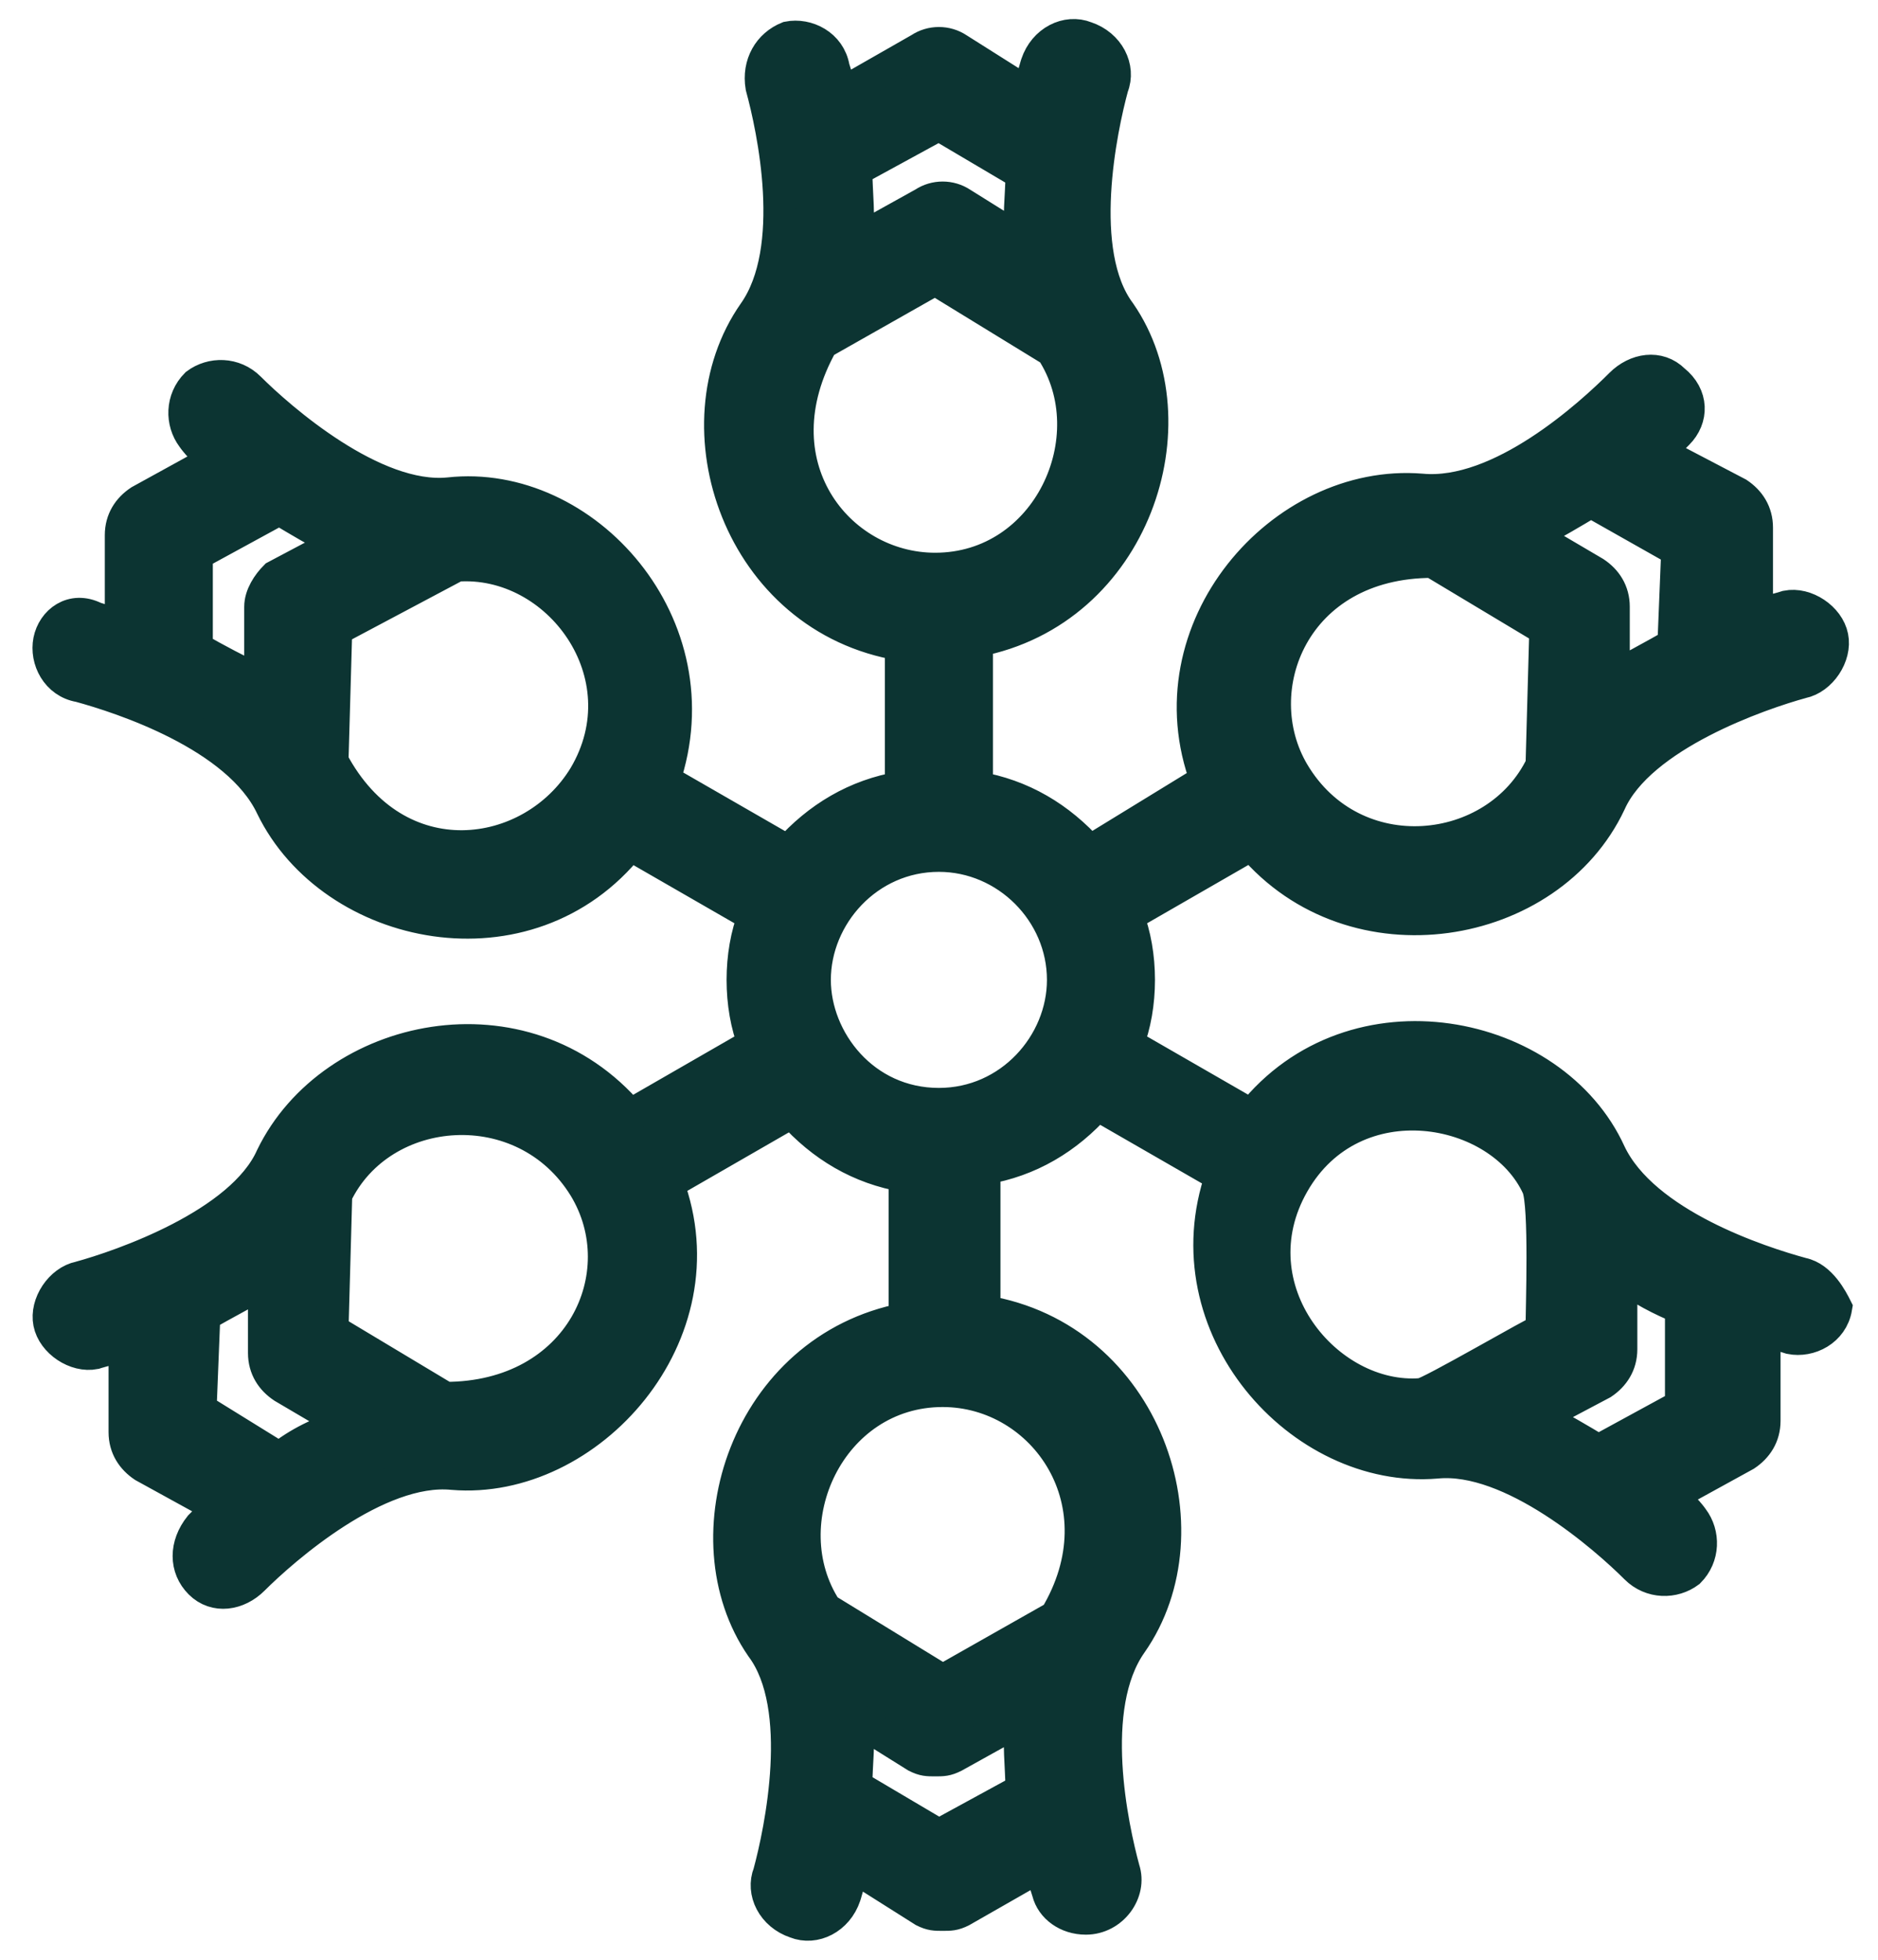 <svg width="46" height="48" viewBox="0 0 46 48" fill="none" xmlns="http://www.w3.org/2000/svg">
<path d="M44.136 31.2C43.12 30.923 40.259 30 39.428 28.246C38.044 25.2 33.151 24.185 30.659 27.323L27.613 25.569C27.797 25.108 27.89 24.554 27.89 24C27.89 23.446 27.797 22.892 27.613 22.431L30.659 20.677C33.151 23.631 37.951 22.8 39.428 19.662C40.167 18 43.12 16.985 44.136 16.708C44.597 16.615 44.967 16.061 44.874 15.6C44.782 15.138 44.228 14.769 43.767 14.861C43.767 14.861 43.49 14.954 43.028 15.046V12.923C43.028 12.554 42.844 12.277 42.567 12.092L40.628 11.077C40.905 10.8 41.09 10.615 41.09 10.615C41.459 10.246 41.459 9.692 40.997 9.323C40.628 8.954 40.074 9.046 39.705 9.415C38.967 10.154 36.751 12.185 34.813 12C31.397 11.723 28.167 15.415 29.551 19.108L26.69 20.861C25.951 20.031 25.028 19.477 23.921 19.292V15.692C27.797 14.954 29.274 10.338 27.428 7.662C26.32 6.185 26.967 3.138 27.244 2.123C27.428 1.662 27.151 1.108 26.597 0.923C26.136 0.738 25.582 1.015 25.397 1.569C25.397 1.569 25.305 1.846 25.213 2.308L23.459 1.2C23.182 1.015 22.813 1.015 22.536 1.2L20.597 2.308C20.505 1.938 20.413 1.662 20.413 1.662C20.32 1.108 19.767 0.831 19.305 0.923C18.844 1.108 18.567 1.569 18.659 2.123C18.936 3.138 19.582 6.092 18.474 7.662C16.536 10.431 18.105 15.138 22.074 15.785V19.292C20.967 19.477 20.044 20.031 19.305 20.861L16.259 19.108C17.551 15.323 14.32 11.723 10.997 12.092C9.151 12.277 6.844 10.246 6.105 9.508C5.736 9.138 5.182 9.138 4.813 9.415C4.444 9.785 4.444 10.338 4.721 10.708C4.721 10.708 4.905 10.985 5.274 11.261L3.428 12.277C3.151 12.461 2.967 12.738 2.967 13.108V15.323C2.597 15.231 2.321 15.138 2.321 15.138C1.767 14.861 1.305 15.231 1.213 15.692C1.121 16.154 1.397 16.708 1.951 16.8C2.967 17.077 5.828 18 6.659 19.754C8.136 22.8 12.936 23.815 15.428 20.677L18.474 22.431C18.29 22.892 18.197 23.446 18.197 24C18.197 24.554 18.29 25.108 18.474 25.569L15.428 27.323C12.844 24.277 8.136 25.292 6.659 28.338C5.92 30 2.967 31.015 1.951 31.292C1.49 31.385 1.121 31.938 1.213 32.4C1.305 32.861 1.859 33.231 2.321 33.138C2.321 33.138 2.597 33.046 3.059 32.954V35.077C3.059 35.446 3.244 35.723 3.521 35.908L5.367 36.923C5.09 37.2 4.905 37.385 4.905 37.385C4.536 37.846 4.536 38.4 4.905 38.769C5.274 39.138 5.828 39.046 6.197 38.677C6.936 37.938 9.244 35.908 11.09 36.092C14.413 36.369 17.736 32.677 16.351 28.985L19.397 27.231C20.136 28.061 21.059 28.615 22.167 28.8V32.308C18.29 33.046 16.813 37.661 18.659 40.338C19.767 41.815 19.12 44.861 18.844 45.877C18.659 46.338 18.936 46.892 19.49 47.077C19.951 47.261 20.505 46.985 20.69 46.431C20.69 46.431 20.782 46.154 20.874 45.692L22.628 46.8C22.813 46.892 22.905 46.892 23.09 46.892C23.274 46.892 23.367 46.892 23.551 46.8L25.49 45.692C25.582 46.062 25.674 46.338 25.674 46.338C25.767 46.708 26.136 46.985 26.597 46.985C27.244 46.985 27.705 46.338 27.52 45.785C27.244 44.769 26.597 41.815 27.705 40.246C29.644 37.477 28.074 32.769 24.105 32.123V28.615C25.213 28.431 26.136 27.877 26.874 27.046L29.921 28.8C28.628 32.492 31.859 36.092 35.182 35.815C37.028 35.631 39.336 37.661 40.074 38.4C40.444 38.769 40.997 38.769 41.367 38.492C41.736 38.123 41.736 37.569 41.459 37.2C41.459 37.2 41.274 36.923 40.905 36.646L42.751 35.631C43.028 35.446 43.213 35.169 43.213 34.8V32.585C43.582 32.677 43.859 32.769 43.859 32.769C44.321 32.861 44.874 32.585 44.967 32.031C44.874 31.846 44.597 31.292 44.136 31.2ZM41.09 13.477L40.997 15.785C40.536 16.061 39.982 16.338 39.52 16.615V14.861C39.52 14.492 39.336 14.215 39.059 14.031L37.49 13.108C38.044 12.831 38.505 12.554 38.967 12.277L41.09 13.477ZM35.09 13.754L37.859 15.415L37.767 18.738C36.659 21.046 33.151 21.415 31.674 18.923C30.474 16.892 31.674 13.754 35.09 13.754ZM22.997 3.046L25.028 4.246C25.028 4.8 24.936 5.354 25.028 5.908L23.551 4.985C23.274 4.8 22.905 4.8 22.628 4.985L20.967 5.908C21.059 5.354 20.967 4.708 20.967 4.154L22.997 3.046ZM20.136 8.4L22.905 6.831L25.767 8.585C27.151 10.708 25.674 13.938 22.905 13.938C20.505 13.938 18.474 11.354 20.136 8.4ZM4.813 15.877V13.569L6.844 12.461C7.305 12.738 7.767 13.015 8.32 13.292L6.751 14.123C6.567 14.308 6.382 14.585 6.382 14.861V16.708C5.828 16.431 5.274 16.154 4.813 15.877ZM8.136 18.646L8.228 15.415L11.182 13.846C13.674 13.662 15.797 16.523 14.32 19.015C13.028 21.138 9.705 21.6 8.136 18.646ZM4.905 34.523L4.997 32.215C5.459 31.938 6.013 31.662 6.474 31.385V33.138C6.474 33.508 6.659 33.785 6.936 33.969L8.505 34.892C7.859 35.077 7.305 35.354 6.844 35.723L4.905 34.523ZM10.905 34.246L8.136 32.585L8.228 29.262C9.336 26.954 12.844 26.677 14.32 29.077C15.613 31.2 14.228 34.246 10.905 34.246ZM22.997 44.954L20.967 43.754C20.967 43.2 21.059 42.646 20.967 42.092L22.444 43.015C22.628 43.108 22.721 43.108 22.905 43.108C23.09 43.108 23.182 43.108 23.367 43.015L25.028 42.092C24.936 42.646 25.028 43.292 25.028 43.846L22.997 44.954ZM25.859 39.6L23.09 41.169L20.228 39.415C18.844 37.292 20.32 34.062 23.09 34.062C25.582 34.062 27.52 36.831 25.859 39.6ZM22.997 27.046C21.151 27.046 19.951 25.477 19.951 24C19.951 22.431 21.244 20.954 22.997 20.954C24.659 20.954 26.044 22.338 26.044 24C26.044 25.569 24.751 27.046 22.997 27.046ZM31.674 28.985C33.151 26.4 36.751 27.046 37.674 29.077C37.859 29.538 37.767 32.031 37.767 32.585C37.674 32.585 34.997 34.154 34.813 34.154C32.505 34.338 30.197 31.569 31.674 28.985ZM41.182 34.431L39.151 35.538C38.69 35.261 38.228 34.985 37.674 34.708L39.244 33.877C39.52 33.692 39.705 33.415 39.705 33.046V31.2C40.167 31.569 40.721 31.846 41.182 32.031V34.431Z" fill="#0C3432" stroke="#0C3432" stroke-width="0.8"/>
</svg>
